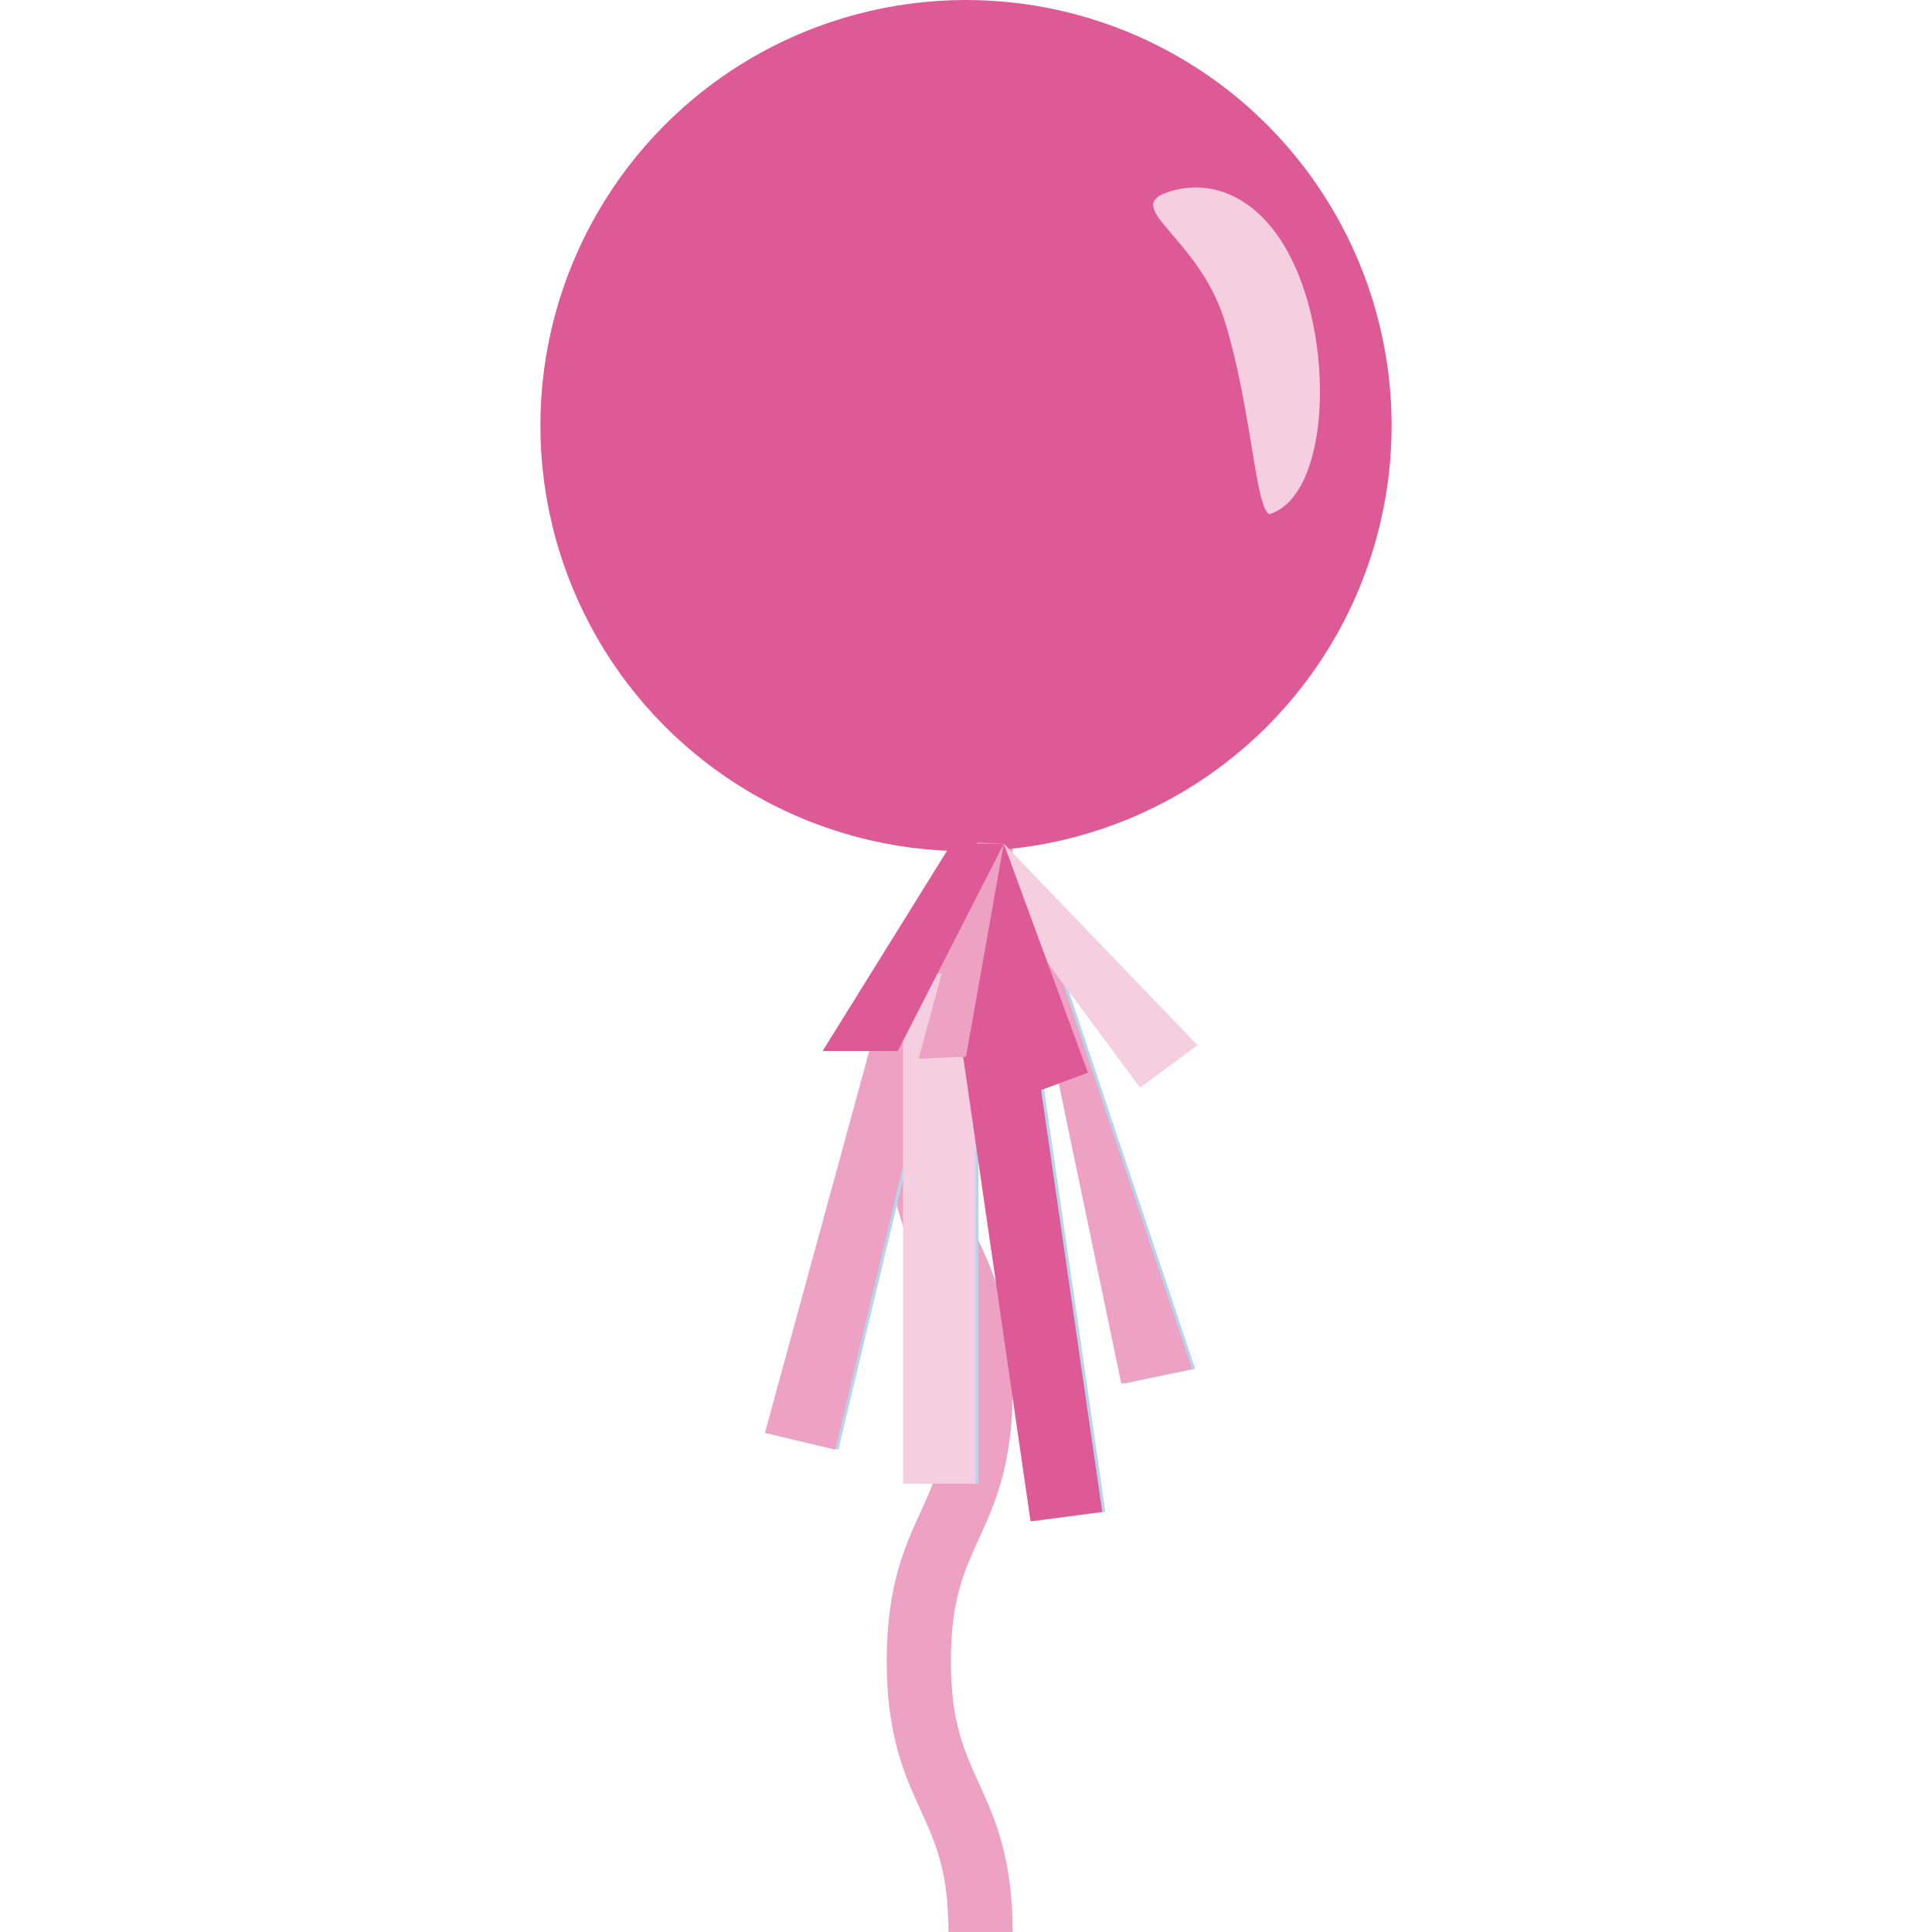 <svg xmlns="http://www.w3.org/2000/svg" id="Capa_1" data-name="Capa 1" viewBox="0 0 1080 1080"><defs><style>      .cls-1 {        fill: #f5cee0;      }      .cls-1, .cls-2, .cls-3, .cls-4 {        stroke-width: 0px;      }      .cls-2 {        fill: #eda2c4;      }      .cls-3 {        fill: #de5a96;      }      .cls-4 {        fill: #b4d6ec;      }    </style></defs><path class="cls-2" d="m566.08,1080h-35.88c0-33.97-7.25-49.88-15.65-68.3-8.85-19.41-18.88-41.41-18.88-83.18s10.03-63.77,18.88-83.18c8.4-18.42,15.65-34.32,15.65-68.3s-7.25-49.87-15.65-68.28c-8.85-19.41-18.88-41.41-18.88-83.17s10.03-63.76,18.88-83.17c8.4-18.41,15.65-34.31,15.65-68.28h35.88c0,41.76-10.03,63.76-18.88,83.17-8.4,18.41-15.65,34.31-15.65,68.28s7.25,49.87,15.65,68.28c8.85,19.41,18.88,41.41,18.88,83.17s-10.03,63.77-18.88,83.18c-8.4,18.42-15.65,34.32-15.65,68.29s7.25,49.87,15.65,68.29c8.85,19.41,18.88,41.42,18.88,83.18Z"></path><circle class="cls-3" cx="540" cy="237.91" r="237.91"></circle><g><polygon class="cls-4" points="429.34 800.99 468.68 810.39 534.98 533.09 506.56 518.32 429.34 800.99"></polygon><rect class="cls-4" x="506.56" y="544.26" width="40.45" height="285.12"></rect><polygon class="cls-4" points="577.81 850.41 617.92 845.14 567.07 494.6 526.96 499.87 577.81 850.41"></polygon><polygon class="cls-4" points="628.56 773.49 668.16 765.24 574.55 485.59 570.41 494.36 628.56 773.49"></polygon></g><polygon class="cls-2" points="427.6 800.99 466.95 810.39 533.25 533.09 504.83 518.32 427.6 800.99"></polygon><rect class="cls-1" x="504.83" y="544.26" width="40.45" height="285.12"></rect><polygon class="cls-3" points="576.08 850.41 616.18 845.14 565.34 494.6 525.23 499.87 576.08 850.41"></polygon><polygon class="cls-2" points="626.82 773.49 666.42 765.24 572.82 485.59 568.67 494.36 626.82 773.49"></polygon><polygon class="cls-1" points="669.41 584.26 637.32 608.02 544.47 482.57 561.14 471.64 669.41 584.26"></polygon><polygon class="cls-3" points="608.16 599.65 570.72 613.52 548.75 471.64 561.14 471.64 608.16 599.65"></polygon><polygon class="cls-2" points="539.99 590.68 513.51 591.86 546.26 471 561.14 471.64 539.99 590.68"></polygon><polygon class="cls-3" points="501.88 587.54 459.84 587.54 531.85 471.64 561.14 471.64 501.88 587.54"></polygon><path class="cls-1" d="m730.04,165.27c14.92,48.83,8.73,113.3-20.51,122.15-7.85-3.98-9.88-58.77-24.73-107.43-14.86-48.65-59.72-64.32-30.45-73.09,29.28-8.77,60.86,9.73,75.66,58.37h.02Z"></path></svg>